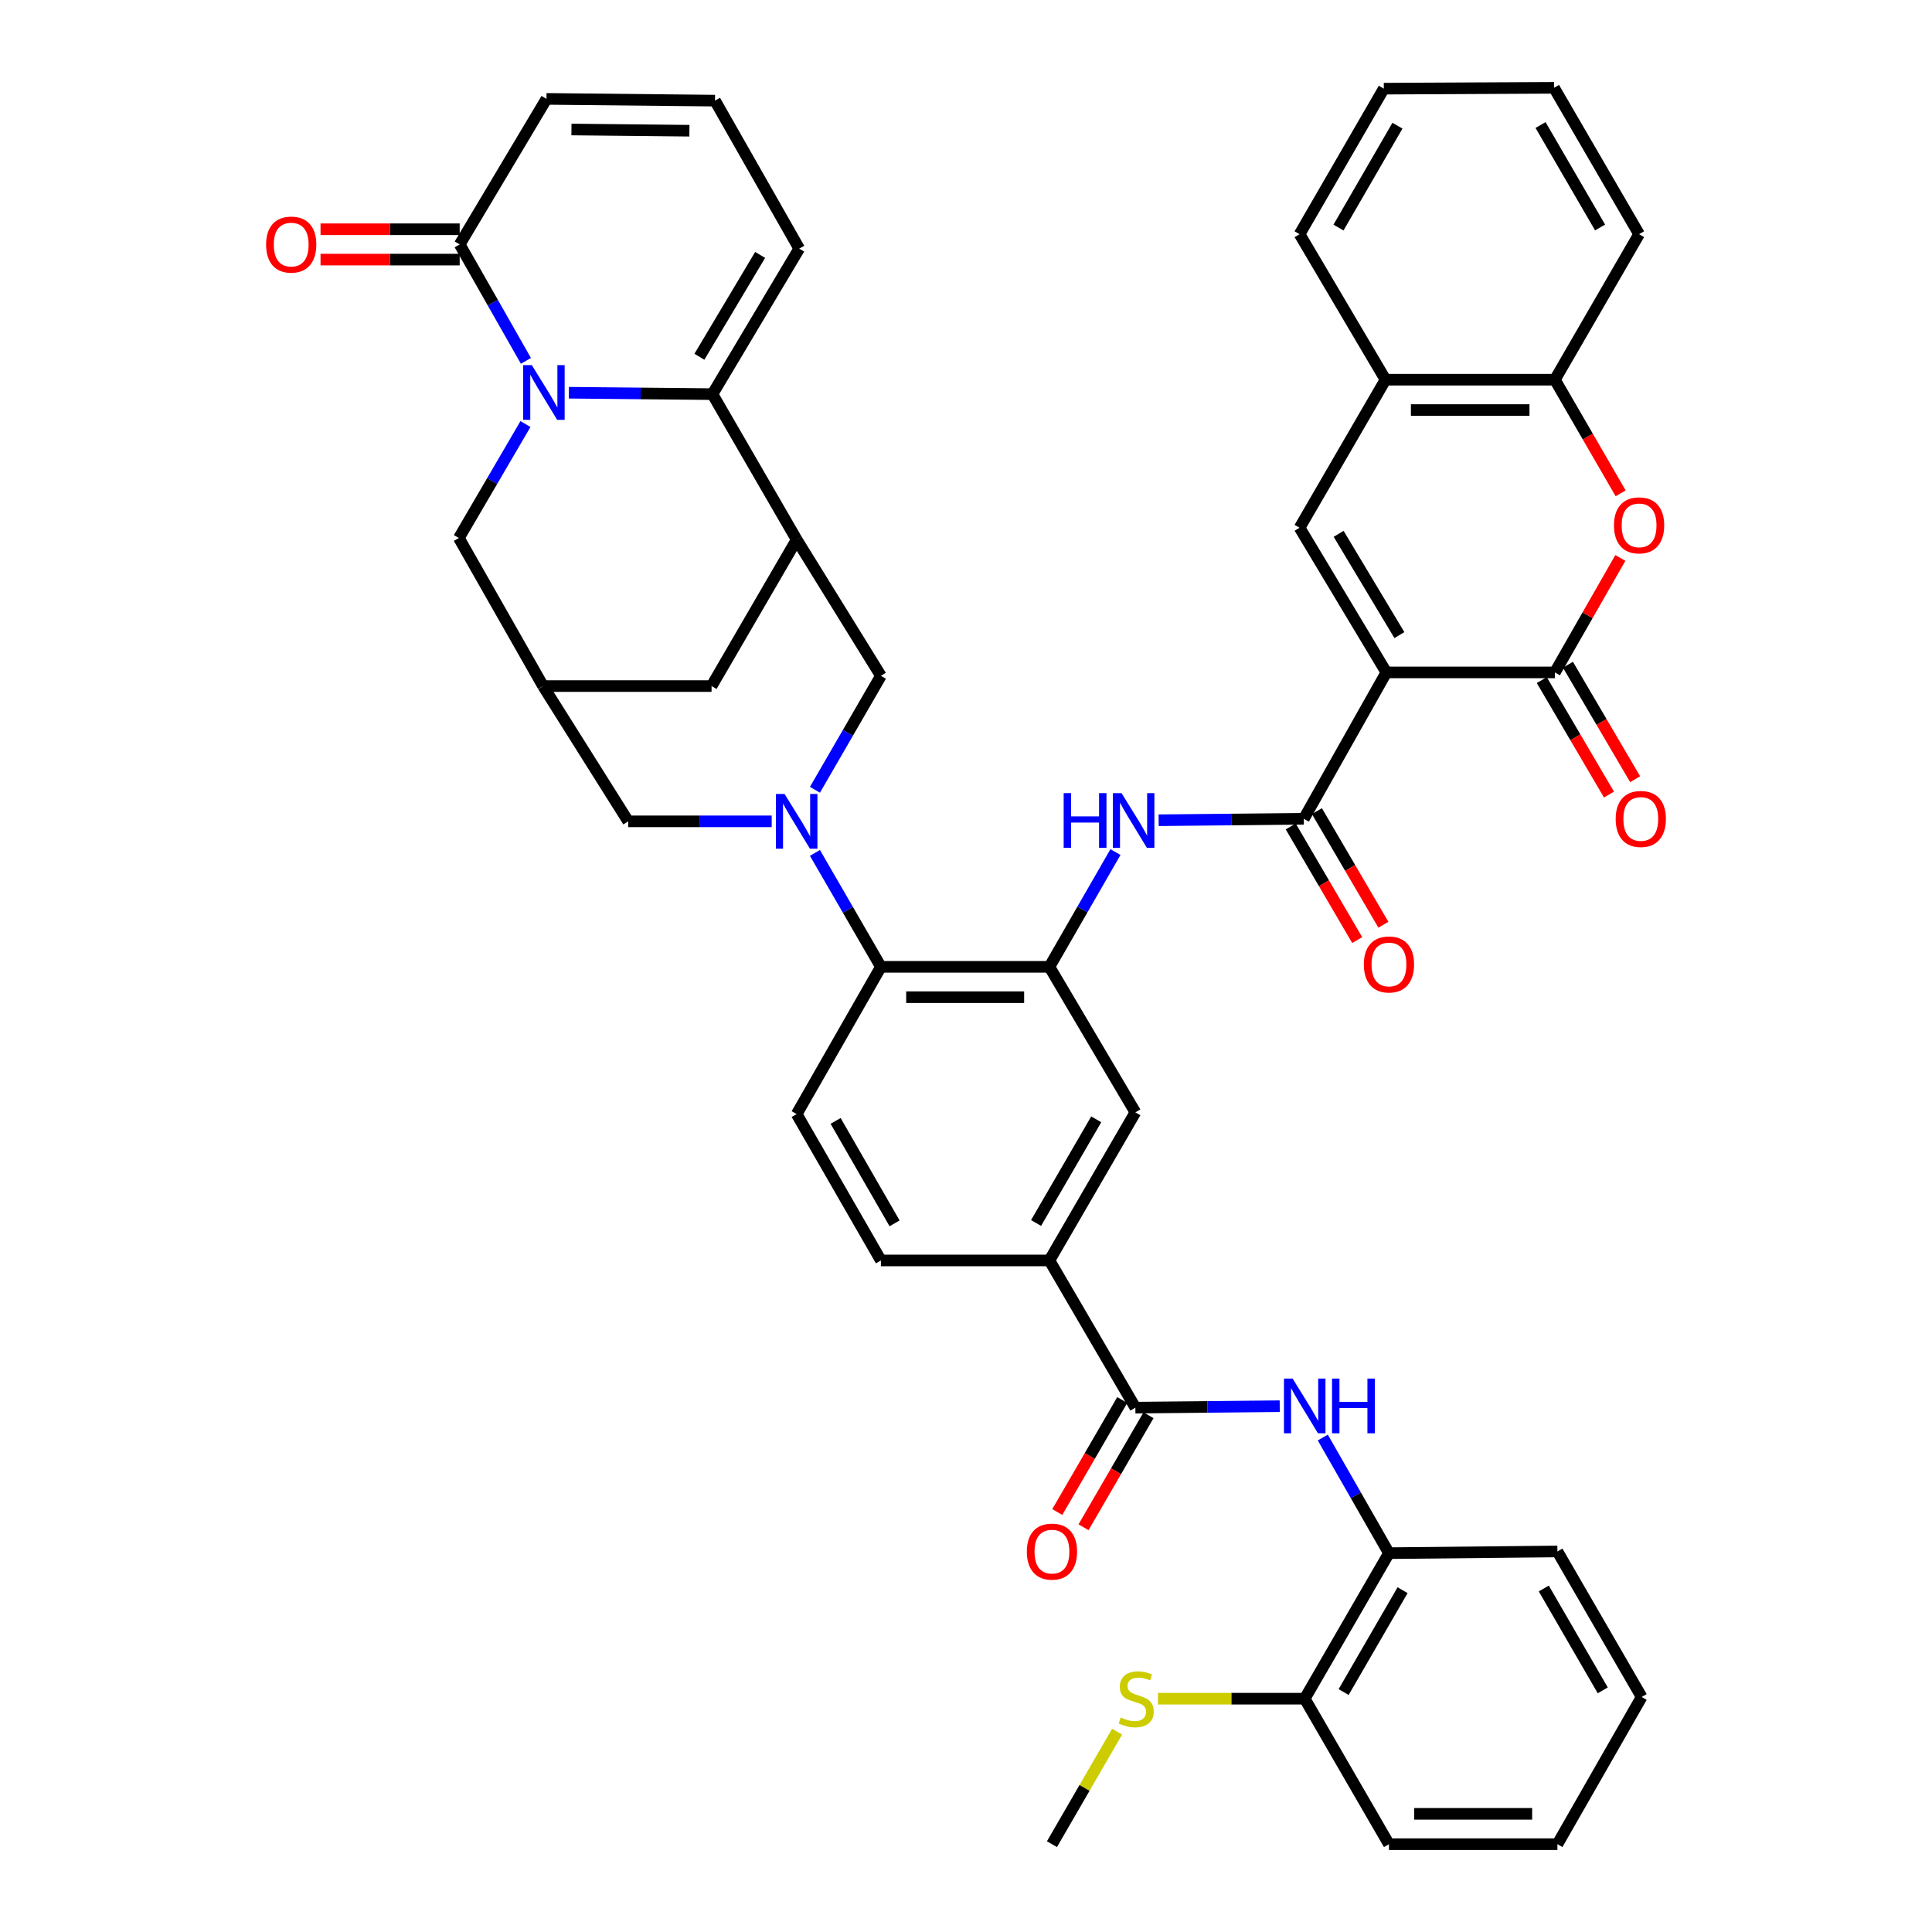 <?xml version='1.0' encoding='iso-8859-1'?>
<svg version='1.1' baseProfile='full'
              xmlns='http://www.w3.org/2000/svg'
                      xmlns:rdkit='http://www.rdkit.org/xml'
                      xmlns:xlink='http://www.w3.org/1999/xlink'
                  xml:space='preserve'
width='1000px' height='1000px' viewBox='0 0 1000 1000'>
<!-- END OF HEADER -->
<rect style='opacity:1.0;fill:#FFFFFF;stroke:none' width='1000' height='1000' x='0' y='0'> </rect>
<path class='bond-2' d='M 717.585,348.04 L 804.798,348.04' style='fill:none;fill-rule:evenodd;stroke:#000000;stroke-width:6px;stroke-linecap:butt;stroke-linejoin:miter;stroke-opacity:1' />
<path class='bond-4' d='M 717.585,348.04 L 674.856,423.81' style='fill:none;fill-rule:evenodd;stroke:#000000;stroke-width:6px;stroke-linecap:butt;stroke-linejoin:miter;stroke-opacity:1' />
<path class='bond-5' d='M 717.585,348.04 L 672.666,273.168' style='fill:none;fill-rule:evenodd;stroke:#000000;stroke-width:6px;stroke-linecap:butt;stroke-linejoin:miter;stroke-opacity:1' />
<path class='bond-5' d='M 724.318,328.727 L 692.875,276.317' style='fill:none;fill-rule:evenodd;stroke:#000000;stroke-width:6px;stroke-linecap:butt;stroke-linejoin:miter;stroke-opacity:1' />
<path class='bond-0' d='M 271.978,219.49 L 254.745,248.986' style='fill:none;fill-rule:evenodd;stroke:#0000FF;stroke-width:6px;stroke-linecap:butt;stroke-linejoin:miter;stroke-opacity:1' />
<path class='bond-0' d='M 254.745,248.986 L 237.513,278.483' style='fill:none;fill-rule:evenodd;stroke:#000000;stroke-width:6px;stroke-linecap:butt;stroke-linejoin:miter;stroke-opacity:1' />
<path class='bond-9' d='M 272.216,186.784 L 255.074,156.649' style='fill:none;fill-rule:evenodd;stroke:#0000FF;stroke-width:6px;stroke-linecap:butt;stroke-linejoin:miter;stroke-opacity:1' />
<path class='bond-9' d='M 255.074,156.649 L 237.931,126.514' style='fill:none;fill-rule:evenodd;stroke:#000000;stroke-width:6px;stroke-linecap:butt;stroke-linejoin:miter;stroke-opacity:1' />
<path class='bond-48' d='M 294.445,203.275 L 331.604,203.64' style='fill:none;fill-rule:evenodd;stroke:#0000FF;stroke-width:6px;stroke-linecap:butt;stroke-linejoin:miter;stroke-opacity:1' />
<path class='bond-48' d='M 331.604,203.64 L 368.763,204.004' style='fill:none;fill-rule:evenodd;stroke:#000000;stroke-width:6px;stroke-linecap:butt;stroke-linejoin:miter;stroke-opacity:1' />
<path class='bond-1' d='M 421.814,441.464 L 438.886,470.95' style='fill:none;fill-rule:evenodd;stroke:#0000FF;stroke-width:6px;stroke-linecap:butt;stroke-linejoin:miter;stroke-opacity:1' />
<path class='bond-1' d='M 438.886,470.95 L 455.958,500.436' style='fill:none;fill-rule:evenodd;stroke:#000000;stroke-width:6px;stroke-linecap:butt;stroke-linejoin:miter;stroke-opacity:1' />
<path class='bond-13' d='M 421.813,408.793 L 438.885,379.302' style='fill:none;fill-rule:evenodd;stroke:#0000FF;stroke-width:6px;stroke-linecap:butt;stroke-linejoin:miter;stroke-opacity:1' />
<path class='bond-13' d='M 438.885,379.302 L 455.958,349.811' style='fill:none;fill-rule:evenodd;stroke:#000000;stroke-width:6px;stroke-linecap:butt;stroke-linejoin:miter;stroke-opacity:1' />
<path class='bond-20' d='M 399.436,425.128 L 362.298,425.128' style='fill:none;fill-rule:evenodd;stroke:#0000FF;stroke-width:6px;stroke-linecap:butt;stroke-linejoin:miter;stroke-opacity:1' />
<path class='bond-20' d='M 362.298,425.128 L 325.161,425.128' style='fill:none;fill-rule:evenodd;stroke:#000000;stroke-width:6px;stroke-linecap:butt;stroke-linejoin:miter;stroke-opacity:1' />
<path class='bond-7' d='M 804.798,348.04 L 821.744,318.418' style='fill:none;fill-rule:evenodd;stroke:#000000;stroke-width:6px;stroke-linecap:butt;stroke-linejoin:miter;stroke-opacity:1' />
<path class='bond-7' d='M 821.744,318.418 L 838.691,288.796' style='fill:none;fill-rule:evenodd;stroke:#FF0000;stroke-width:6px;stroke-linecap:butt;stroke-linejoin:miter;stroke-opacity:1' />
<path class='bond-27' d='M 798.024,352.016 L 815.414,381.643' style='fill:none;fill-rule:evenodd;stroke:#000000;stroke-width:6px;stroke-linecap:butt;stroke-linejoin:miter;stroke-opacity:1' />
<path class='bond-27' d='M 815.414,381.643 L 832.804,411.27' style='fill:none;fill-rule:evenodd;stroke:#FF0000;stroke-width:6px;stroke-linecap:butt;stroke-linejoin:miter;stroke-opacity:1' />
<path class='bond-27' d='M 811.571,344.064 L 828.961,373.691' style='fill:none;fill-rule:evenodd;stroke:#000000;stroke-width:6px;stroke-linecap:butt;stroke-linejoin:miter;stroke-opacity:1' />
<path class='bond-27' d='M 828.961,373.691 L 846.351,403.318' style='fill:none;fill-rule:evenodd;stroke:#FF0000;stroke-width:6px;stroke-linecap:butt;stroke-linejoin:miter;stroke-opacity:1' />
<path class='bond-3' d='M 368.763,204.004 L 412.356,279.329' style='fill:none;fill-rule:evenodd;stroke:#000000;stroke-width:6px;stroke-linecap:butt;stroke-linejoin:miter;stroke-opacity:1' />
<path class='bond-25' d='M 368.763,204.004 L 413.674,128.687' style='fill:none;fill-rule:evenodd;stroke:#000000;stroke-width:6px;stroke-linecap:butt;stroke-linejoin:miter;stroke-opacity:1' />
<path class='bond-25' d='M 362.007,184.661 L 393.444,131.939' style='fill:none;fill-rule:evenodd;stroke:#000000;stroke-width:6px;stroke-linecap:butt;stroke-linejoin:miter;stroke-opacity:1' />
<path class='bond-11' d='M 674.856,423.81 L 637.285,424.183' style='fill:none;fill-rule:evenodd;stroke:#000000;stroke-width:6px;stroke-linecap:butt;stroke-linejoin:miter;stroke-opacity:1' />
<path class='bond-11' d='M 637.285,424.183 L 599.714,424.555' style='fill:none;fill-rule:evenodd;stroke:#0000FF;stroke-width:6px;stroke-linecap:butt;stroke-linejoin:miter;stroke-opacity:1' />
<path class='bond-29' d='M 668.077,427.777 L 685.282,457.181' style='fill:none;fill-rule:evenodd;stroke:#000000;stroke-width:6px;stroke-linecap:butt;stroke-linejoin:miter;stroke-opacity:1' />
<path class='bond-29' d='M 685.282,457.181 L 702.486,486.584' style='fill:none;fill-rule:evenodd;stroke:#FF0000;stroke-width:6px;stroke-linecap:butt;stroke-linejoin:miter;stroke-opacity:1' />
<path class='bond-29' d='M 681.636,419.844 L 698.84,449.247' style='fill:none;fill-rule:evenodd;stroke:#000000;stroke-width:6px;stroke-linecap:butt;stroke-linejoin:miter;stroke-opacity:1' />
<path class='bond-29' d='M 698.84,449.247 L 716.045,478.65' style='fill:none;fill-rule:evenodd;stroke:#FF0000;stroke-width:6px;stroke-linecap:butt;stroke-linejoin:miter;stroke-opacity:1' />
<path class='bond-16' d='M 672.666,273.168 L 717.14,196.533' style='fill:none;fill-rule:evenodd;stroke:#000000;stroke-width:6px;stroke-linecap:butt;stroke-linejoin:miter;stroke-opacity:1' />
<path class='bond-6' d='M 412.356,279.329 L 455.958,349.811' style='fill:none;fill-rule:evenodd;stroke:#000000;stroke-width:6px;stroke-linecap:butt;stroke-linejoin:miter;stroke-opacity:1' />
<path class='bond-47' d='M 412.356,279.329 L 368.3,355.109' style='fill:none;fill-rule:evenodd;stroke:#000000;stroke-width:6px;stroke-linecap:butt;stroke-linejoin:miter;stroke-opacity:1' />
<path class='bond-44' d='M 838.842,255.346 L 821.82,225.94' style='fill:none;fill-rule:evenodd;stroke:#FF0000;stroke-width:6px;stroke-linecap:butt;stroke-linejoin:miter;stroke-opacity:1' />
<path class='bond-44' d='M 821.82,225.94 L 804.798,196.533' style='fill:none;fill-rule:evenodd;stroke:#000000;stroke-width:6px;stroke-linecap:butt;stroke-linejoin:miter;stroke-opacity:1' />
<path class='bond-8' d='M 543.178,500.436 L 560.272,470.732' style='fill:none;fill-rule:evenodd;stroke:#000000;stroke-width:6px;stroke-linecap:butt;stroke-linejoin:miter;stroke-opacity:1' />
<path class='bond-8' d='M 560.272,470.732 L 577.366,441.028' style='fill:none;fill-rule:evenodd;stroke:#0000FF;stroke-width:6px;stroke-linecap:butt;stroke-linejoin:miter;stroke-opacity:1' />
<path class='bond-10' d='M 543.178,500.436 L 455.958,500.436' style='fill:none;fill-rule:evenodd;stroke:#000000;stroke-width:6px;stroke-linecap:butt;stroke-linejoin:miter;stroke-opacity:1' />
<path class='bond-10' d='M 530.095,516.146 L 469.041,516.146' style='fill:none;fill-rule:evenodd;stroke:#000000;stroke-width:6px;stroke-linecap:butt;stroke-linejoin:miter;stroke-opacity:1' />
<path class='bond-21' d='M 543.178,500.436 L 587.67,575.753' style='fill:none;fill-rule:evenodd;stroke:#000000;stroke-width:6px;stroke-linecap:butt;stroke-linejoin:miter;stroke-opacity:1' />
<path class='bond-28' d='M 237.931,126.514 L 282.86,51.188' style='fill:none;fill-rule:evenodd;stroke:#000000;stroke-width:6px;stroke-linecap:butt;stroke-linejoin:miter;stroke-opacity:1' />
<path class='bond-31' d='M 237.931,118.659 L 201.92,118.659' style='fill:none;fill-rule:evenodd;stroke:#000000;stroke-width:6px;stroke-linecap:butt;stroke-linejoin:miter;stroke-opacity:1' />
<path class='bond-31' d='M 201.92,118.659 L 165.908,118.659' style='fill:none;fill-rule:evenodd;stroke:#FF0000;stroke-width:6px;stroke-linecap:butt;stroke-linejoin:miter;stroke-opacity:1' />
<path class='bond-31' d='M 237.931,134.369 L 201.92,134.369' style='fill:none;fill-rule:evenodd;stroke:#000000;stroke-width:6px;stroke-linecap:butt;stroke-linejoin:miter;stroke-opacity:1' />
<path class='bond-31' d='M 201.92,134.369 L 165.908,134.369' style='fill:none;fill-rule:evenodd;stroke:#FF0000;stroke-width:6px;stroke-linecap:butt;stroke-linejoin:miter;stroke-opacity:1' />
<path class='bond-24' d='M 455.958,500.436 L 412.356,576.652' style='fill:none;fill-rule:evenodd;stroke:#000000;stroke-width:6px;stroke-linecap:butt;stroke-linejoin:miter;stroke-opacity:1' />
<path class='bond-12' d='M 587.67,728.595 L 543.178,652.405' style='fill:none;fill-rule:evenodd;stroke:#000000;stroke-width:6px;stroke-linecap:butt;stroke-linejoin:miter;stroke-opacity:1' />
<path class='bond-14' d='M 587.67,728.595 L 625.029,728.219' style='fill:none;fill-rule:evenodd;stroke:#000000;stroke-width:6px;stroke-linecap:butt;stroke-linejoin:miter;stroke-opacity:1' />
<path class='bond-14' d='M 625.029,728.219 L 662.388,727.844' style='fill:none;fill-rule:evenodd;stroke:#0000FF;stroke-width:6px;stroke-linecap:butt;stroke-linejoin:miter;stroke-opacity:1' />
<path class='bond-30' d='M 580.876,724.653 L 564.063,753.635' style='fill:none;fill-rule:evenodd;stroke:#000000;stroke-width:6px;stroke-linecap:butt;stroke-linejoin:miter;stroke-opacity:1' />
<path class='bond-30' d='M 564.063,753.635 L 547.249,782.617' style='fill:none;fill-rule:evenodd;stroke:#FF0000;stroke-width:6px;stroke-linecap:butt;stroke-linejoin:miter;stroke-opacity:1' />
<path class='bond-30' d='M 594.464,732.536 L 577.651,761.518' style='fill:none;fill-rule:evenodd;stroke:#000000;stroke-width:6px;stroke-linecap:butt;stroke-linejoin:miter;stroke-opacity:1' />
<path class='bond-30' d='M 577.651,761.518 L 560.837,790.5' style='fill:none;fill-rule:evenodd;stroke:#FF0000;stroke-width:6px;stroke-linecap:butt;stroke-linejoin:miter;stroke-opacity:1' />
<path class='bond-23' d='M 684.677,744.068 L 701.799,773.99' style='fill:none;fill-rule:evenodd;stroke:#0000FF;stroke-width:6px;stroke-linecap:butt;stroke-linejoin:miter;stroke-opacity:1' />
<path class='bond-23' d='M 701.799,773.99 L 718.921,803.912' style='fill:none;fill-rule:evenodd;stroke:#000000;stroke-width:6px;stroke-linecap:butt;stroke-linejoin:miter;stroke-opacity:1' />
<path class='bond-15' d='M 281.106,355.109 L 325.161,425.128' style='fill:none;fill-rule:evenodd;stroke:#000000;stroke-width:6px;stroke-linecap:butt;stroke-linejoin:miter;stroke-opacity:1' />
<path class='bond-18' d='M 281.106,355.109 L 237.513,278.483' style='fill:none;fill-rule:evenodd;stroke:#000000;stroke-width:6px;stroke-linecap:butt;stroke-linejoin:miter;stroke-opacity:1' />
<path class='bond-22' d='M 281.106,355.109 L 368.3,355.109' style='fill:none;fill-rule:evenodd;stroke:#000000;stroke-width:6px;stroke-linecap:butt;stroke-linejoin:miter;stroke-opacity:1' />
<path class='bond-19' d='M 717.14,196.533 L 804.798,196.533' style='fill:none;fill-rule:evenodd;stroke:#000000;stroke-width:6px;stroke-linecap:butt;stroke-linejoin:miter;stroke-opacity:1' />
<path class='bond-19' d='M 730.289,212.243 L 791.649,212.243' style='fill:none;fill-rule:evenodd;stroke:#000000;stroke-width:6px;stroke-linecap:butt;stroke-linejoin:miter;stroke-opacity:1' />
<path class='bond-35' d='M 717.14,196.533 L 672.666,121.216' style='fill:none;fill-rule:evenodd;stroke:#000000;stroke-width:6px;stroke-linecap:butt;stroke-linejoin:miter;stroke-opacity:1' />
<path class='bond-17' d='M 543.178,652.405 L 587.67,575.753' style='fill:none;fill-rule:evenodd;stroke:#000000;stroke-width:6px;stroke-linecap:butt;stroke-linejoin:miter;stroke-opacity:1' />
<path class='bond-17' d='M 536.266,633.021 L 567.41,579.365' style='fill:none;fill-rule:evenodd;stroke:#000000;stroke-width:6px;stroke-linecap:butt;stroke-linejoin:miter;stroke-opacity:1' />
<path class='bond-32' d='M 543.178,652.405 L 455.958,652.405' style='fill:none;fill-rule:evenodd;stroke:#000000;stroke-width:6px;stroke-linecap:butt;stroke-linejoin:miter;stroke-opacity:1' />
<path class='bond-36' d='M 804.798,196.533 L 848.391,121.216' style='fill:none;fill-rule:evenodd;stroke:#000000;stroke-width:6px;stroke-linecap:butt;stroke-linejoin:miter;stroke-opacity:1' />
<path class='bond-33' d='M 718.921,803.912 L 675.319,879.237' style='fill:none;fill-rule:evenodd;stroke:#000000;stroke-width:6px;stroke-linecap:butt;stroke-linejoin:miter;stroke-opacity:1' />
<path class='bond-33' d='M 725.976,823.08 L 695.455,875.808' style='fill:none;fill-rule:evenodd;stroke:#000000;stroke-width:6px;stroke-linecap:butt;stroke-linejoin:miter;stroke-opacity:1' />
<path class='bond-37' d='M 718.921,803.912 L 806.115,803.03' style='fill:none;fill-rule:evenodd;stroke:#000000;stroke-width:6px;stroke-linecap:butt;stroke-linejoin:miter;stroke-opacity:1' />
<path class='bond-46' d='M 412.356,576.652 L 455.958,652.405' style='fill:none;fill-rule:evenodd;stroke:#000000;stroke-width:6px;stroke-linecap:butt;stroke-linejoin:miter;stroke-opacity:1' />
<path class='bond-46' d='M 432.511,580.179 L 463.032,633.206' style='fill:none;fill-rule:evenodd;stroke:#000000;stroke-width:6px;stroke-linecap:butt;stroke-linejoin:miter;stroke-opacity:1' />
<path class='bond-26' d='M 413.674,128.687 L 370.081,52.087' style='fill:none;fill-rule:evenodd;stroke:#000000;stroke-width:6px;stroke-linecap:butt;stroke-linejoin:miter;stroke-opacity:1' />
<path class='bond-50' d='M 370.081,52.087 L 282.86,51.188' style='fill:none;fill-rule:evenodd;stroke:#000000;stroke-width:6px;stroke-linecap:butt;stroke-linejoin:miter;stroke-opacity:1' />
<path class='bond-50' d='M 356.836,67.661 L 295.781,67.032' style='fill:none;fill-rule:evenodd;stroke:#000000;stroke-width:6px;stroke-linecap:butt;stroke-linejoin:miter;stroke-opacity:1' />
<path class='bond-34' d='M 675.319,879.237 L 637.334,879.237' style='fill:none;fill-rule:evenodd;stroke:#000000;stroke-width:6px;stroke-linecap:butt;stroke-linejoin:miter;stroke-opacity:1' />
<path class='bond-34' d='M 637.334,879.237 L 599.35,879.237' style='fill:none;fill-rule:evenodd;stroke:#CCCC00;stroke-width:6px;stroke-linecap:butt;stroke-linejoin:miter;stroke-opacity:1' />
<path class='bond-38' d='M 675.319,879.237 L 718.921,954.545' style='fill:none;fill-rule:evenodd;stroke:#000000;stroke-width:6px;stroke-linecap:butt;stroke-linejoin:miter;stroke-opacity:1' />
<path class='bond-39' d='M 578.215,896.293 L 561.351,925.419' style='fill:none;fill-rule:evenodd;stroke:#CCCC00;stroke-width:6px;stroke-linecap:butt;stroke-linejoin:miter;stroke-opacity:1' />
<path class='bond-39' d='M 561.351,925.419 L 544.488,954.545' style='fill:none;fill-rule:evenodd;stroke:#000000;stroke-width:6px;stroke-linecap:butt;stroke-linejoin:miter;stroke-opacity:1' />
<path class='bond-41' d='M 672.666,121.216 L 716.259,45.891' style='fill:none;fill-rule:evenodd;stroke:#000000;stroke-width:6px;stroke-linecap:butt;stroke-linejoin:miter;stroke-opacity:1' />
<path class='bond-41' d='M 692.801,117.786 L 723.316,65.058' style='fill:none;fill-rule:evenodd;stroke:#000000;stroke-width:6px;stroke-linecap:butt;stroke-linejoin:miter;stroke-opacity:1' />
<path class='bond-45' d='M 848.391,121.216 L 804.361,45.455' style='fill:none;fill-rule:evenodd;stroke:#000000;stroke-width:6px;stroke-linecap:butt;stroke-linejoin:miter;stroke-opacity:1' />
<path class='bond-45' d='M 828.204,117.746 L 797.383,64.712' style='fill:none;fill-rule:evenodd;stroke:#000000;stroke-width:6px;stroke-linecap:butt;stroke-linejoin:miter;stroke-opacity:1' />
<path class='bond-42' d='M 806.115,803.03 L 849.717,878.356' style='fill:none;fill-rule:evenodd;stroke:#000000;stroke-width:6px;stroke-linecap:butt;stroke-linejoin:miter;stroke-opacity:1' />
<path class='bond-42' d='M 799.06,822.199 L 829.581,874.927' style='fill:none;fill-rule:evenodd;stroke:#000000;stroke-width:6px;stroke-linecap:butt;stroke-linejoin:miter;stroke-opacity:1' />
<path class='bond-49' d='M 718.921,954.545 L 806.115,954.545' style='fill:none;fill-rule:evenodd;stroke:#000000;stroke-width:6px;stroke-linecap:butt;stroke-linejoin:miter;stroke-opacity:1' />
<path class='bond-49' d='M 732,938.836 L 793.036,938.836' style='fill:none;fill-rule:evenodd;stroke:#000000;stroke-width:6px;stroke-linecap:butt;stroke-linejoin:miter;stroke-opacity:1' />
<path class='bond-40' d='M 804.361,45.455 L 716.259,45.891' style='fill:none;fill-rule:evenodd;stroke:#000000;stroke-width:6px;stroke-linecap:butt;stroke-linejoin:miter;stroke-opacity:1' />
<path class='bond-43' d='M 849.717,878.356 L 806.115,954.545' style='fill:none;fill-rule:evenodd;stroke:#000000;stroke-width:6px;stroke-linecap:butt;stroke-linejoin:miter;stroke-opacity:1' />
<path  class='atom-1' d='M 275.264 188.989
L 284.544 203.989
Q 285.464 205.469, 286.944 208.149
Q 288.424 210.829, 288.504 210.989
L 288.504 188.989
L 292.264 188.989
L 292.264 217.309
L 288.384 217.309
L 278.424 200.909
Q 277.264 198.989, 276.024 196.789
Q 274.824 194.589, 274.464 193.909
L 274.464 217.309
L 270.784 217.309
L 270.784 188.989
L 275.264 188.989
' fill='#0000FF'/>
<path  class='atom-2' d='M 406.096 410.968
L 415.376 425.968
Q 416.296 427.448, 417.776 430.128
Q 419.256 432.808, 419.336 432.968
L 419.336 410.968
L 423.096 410.968
L 423.096 439.288
L 419.216 439.288
L 409.256 422.888
Q 408.096 420.968, 406.856 418.768
Q 405.656 416.568, 405.296 415.888
L 405.296 439.288
L 401.616 439.288
L 401.616 410.968
L 406.096 410.968
' fill='#0000FF'/>
<path  class='atom-8' d='M 835.391 271.921
Q 835.391 265.121, 838.751 261.321
Q 842.111 257.521, 848.391 257.521
Q 854.671 257.521, 858.031 261.321
Q 861.391 265.121, 861.391 271.921
Q 861.391 278.801, 857.991 282.721
Q 854.591 286.601, 848.391 286.601
Q 842.151 286.601, 838.751 282.721
Q 835.391 278.841, 835.391 271.921
M 848.391 283.401
Q 852.711 283.401, 855.031 280.521
Q 857.391 277.601, 857.391 271.921
Q 857.391 266.361, 855.031 263.561
Q 852.711 260.721, 848.391 260.721
Q 844.071 260.721, 841.711 263.521
Q 839.391 266.321, 839.391 271.921
Q 839.391 277.641, 841.711 280.521
Q 844.071 283.401, 848.391 283.401
' fill='#FF0000'/>
<path  class='atom-12' d='M 550.551 410.523
L 554.391 410.523
L 554.391 422.563
L 568.871 422.563
L 568.871 410.523
L 572.711 410.523
L 572.711 438.843
L 568.871 438.843
L 568.871 425.763
L 554.391 425.763
L 554.391 438.843
L 550.551 438.843
L 550.551 410.523
' fill='#0000FF'/>
<path  class='atom-12' d='M 580.511 410.523
L 589.791 425.523
Q 590.711 427.003, 592.191 429.683
Q 593.671 432.363, 593.751 432.523
L 593.751 410.523
L 597.511 410.523
L 597.511 438.843
L 593.631 438.843
L 583.671 422.443
Q 582.511 420.523, 581.271 418.323
Q 580.071 416.123, 579.711 415.443
L 579.711 438.843
L 576.031 438.843
L 576.031 410.523
L 580.511 410.523
' fill='#0000FF'/>
<path  class='atom-15' d='M 669.059 713.553
L 678.339 728.553
Q 679.259 730.033, 680.739 732.713
Q 682.219 735.393, 682.299 735.553
L 682.299 713.553
L 686.059 713.553
L 686.059 741.873
L 682.179 741.873
L 672.219 725.473
Q 671.059 723.553, 669.819 721.353
Q 668.619 719.153, 668.259 718.473
L 668.259 741.873
L 664.579 741.873
L 664.579 713.553
L 669.059 713.553
' fill='#0000FF'/>
<path  class='atom-15' d='M 689.459 713.553
L 693.299 713.553
L 693.299 725.593
L 707.779 725.593
L 707.779 713.553
L 711.619 713.553
L 711.619 741.873
L 707.779 741.873
L 707.779 728.793
L 693.299 728.793
L 693.299 741.873
L 689.459 741.873
L 689.459 713.553
' fill='#0000FF'/>
<path  class='atom-28' d='M 836.272 423.89
Q 836.272 417.09, 839.632 413.29
Q 842.992 409.49, 849.272 409.49
Q 855.552 409.49, 858.912 413.29
Q 862.272 417.09, 862.272 423.89
Q 862.272 430.77, 858.872 434.69
Q 855.472 438.57, 849.272 438.57
Q 843.032 438.57, 839.632 434.69
Q 836.272 430.81, 836.272 423.89
M 849.272 435.37
Q 853.592 435.37, 855.912 432.49
Q 858.272 429.57, 858.272 423.89
Q 858.272 418.33, 855.912 415.53
Q 853.592 412.69, 849.272 412.69
Q 844.952 412.69, 842.592 415.49
Q 840.272 418.29, 840.272 423.89
Q 840.272 429.61, 842.592 432.49
Q 844.952 435.37, 849.272 435.37
' fill='#FF0000'/>
<path  class='atom-30' d='M 705.921 499.199
Q 705.921 492.399, 709.281 488.599
Q 712.641 484.799, 718.921 484.799
Q 725.201 484.799, 728.561 488.599
Q 731.921 492.399, 731.921 499.199
Q 731.921 506.079, 728.521 509.999
Q 725.121 513.879, 718.921 513.879
Q 712.681 513.879, 709.281 509.999
Q 705.921 506.119, 705.921 499.199
M 718.921 510.679
Q 723.241 510.679, 725.561 507.799
Q 727.921 504.879, 727.921 499.199
Q 727.921 493.639, 725.561 490.839
Q 723.241 487.999, 718.921 487.999
Q 714.601 487.999, 712.241 490.799
Q 709.921 493.599, 709.921 499.199
Q 709.921 504.919, 712.241 507.799
Q 714.601 510.679, 718.921 510.679
' fill='#FF0000'/>
<path  class='atom-31' d='M 531.488 803.11
Q 531.488 796.31, 534.848 792.51
Q 538.208 788.71, 544.488 788.71
Q 550.768 788.71, 554.128 792.51
Q 557.488 796.31, 557.488 803.11
Q 557.488 809.99, 554.088 813.91
Q 550.688 817.79, 544.488 817.79
Q 538.248 817.79, 534.848 813.91
Q 531.488 810.03, 531.488 803.11
M 544.488 814.59
Q 548.808 814.59, 551.128 811.71
Q 553.488 808.79, 553.488 803.11
Q 553.488 797.55, 551.128 794.75
Q 548.808 791.91, 544.488 791.91
Q 540.168 791.91, 537.808 794.71
Q 535.488 797.51, 535.488 803.11
Q 535.488 808.83, 537.808 811.71
Q 540.168 814.59, 544.488 814.59
' fill='#FF0000'/>
<path  class='atom-32' d='M 137.728 126.594
Q 137.728 119.794, 141.088 115.994
Q 144.448 112.194, 150.728 112.194
Q 157.008 112.194, 160.368 115.994
Q 163.728 119.794, 163.728 126.594
Q 163.728 133.474, 160.328 137.394
Q 156.928 141.274, 150.728 141.274
Q 144.488 141.274, 141.088 137.394
Q 137.728 133.514, 137.728 126.594
M 150.728 138.074
Q 155.048 138.074, 157.368 135.194
Q 159.728 132.274, 159.728 126.594
Q 159.728 121.034, 157.368 118.234
Q 155.048 115.394, 150.728 115.394
Q 146.408 115.394, 144.048 118.194
Q 141.728 120.994, 141.728 126.594
Q 141.728 132.314, 144.048 135.194
Q 146.408 138.074, 150.728 138.074
' fill='#FF0000'/>
<path  class='atom-35' d='M 580.089 888.957
Q 580.409 889.077, 581.729 889.637
Q 583.049 890.197, 584.489 890.557
Q 585.969 890.877, 587.409 890.877
Q 590.089 890.877, 591.649 889.597
Q 593.209 888.277, 593.209 885.997
Q 593.209 884.437, 592.409 883.477
Q 591.649 882.517, 590.449 881.997
Q 589.249 881.477, 587.249 880.877
Q 584.729 880.117, 583.209 879.397
Q 581.729 878.677, 580.649 877.157
Q 579.609 875.637, 579.609 873.077
Q 579.609 869.517, 582.009 867.317
Q 584.449 865.117, 589.249 865.117
Q 592.529 865.117, 596.249 866.677
L 595.329 869.757
Q 591.929 868.357, 589.369 868.357
Q 586.609 868.357, 585.089 869.517
Q 583.569 870.637, 583.609 872.597
Q 583.609 874.117, 584.369 875.037
Q 585.169 875.957, 586.289 876.477
Q 587.449 876.997, 589.369 877.597
Q 591.929 878.397, 593.449 879.197
Q 594.969 879.997, 596.049 881.637
Q 597.169 883.237, 597.169 885.997
Q 597.169 889.917, 594.529 892.037
Q 591.929 894.117, 587.569 894.117
Q 585.049 894.117, 583.129 893.557
Q 581.249 893.037, 579.009 892.117
L 580.089 888.957
' fill='#CCCC00'/>
</svg>
